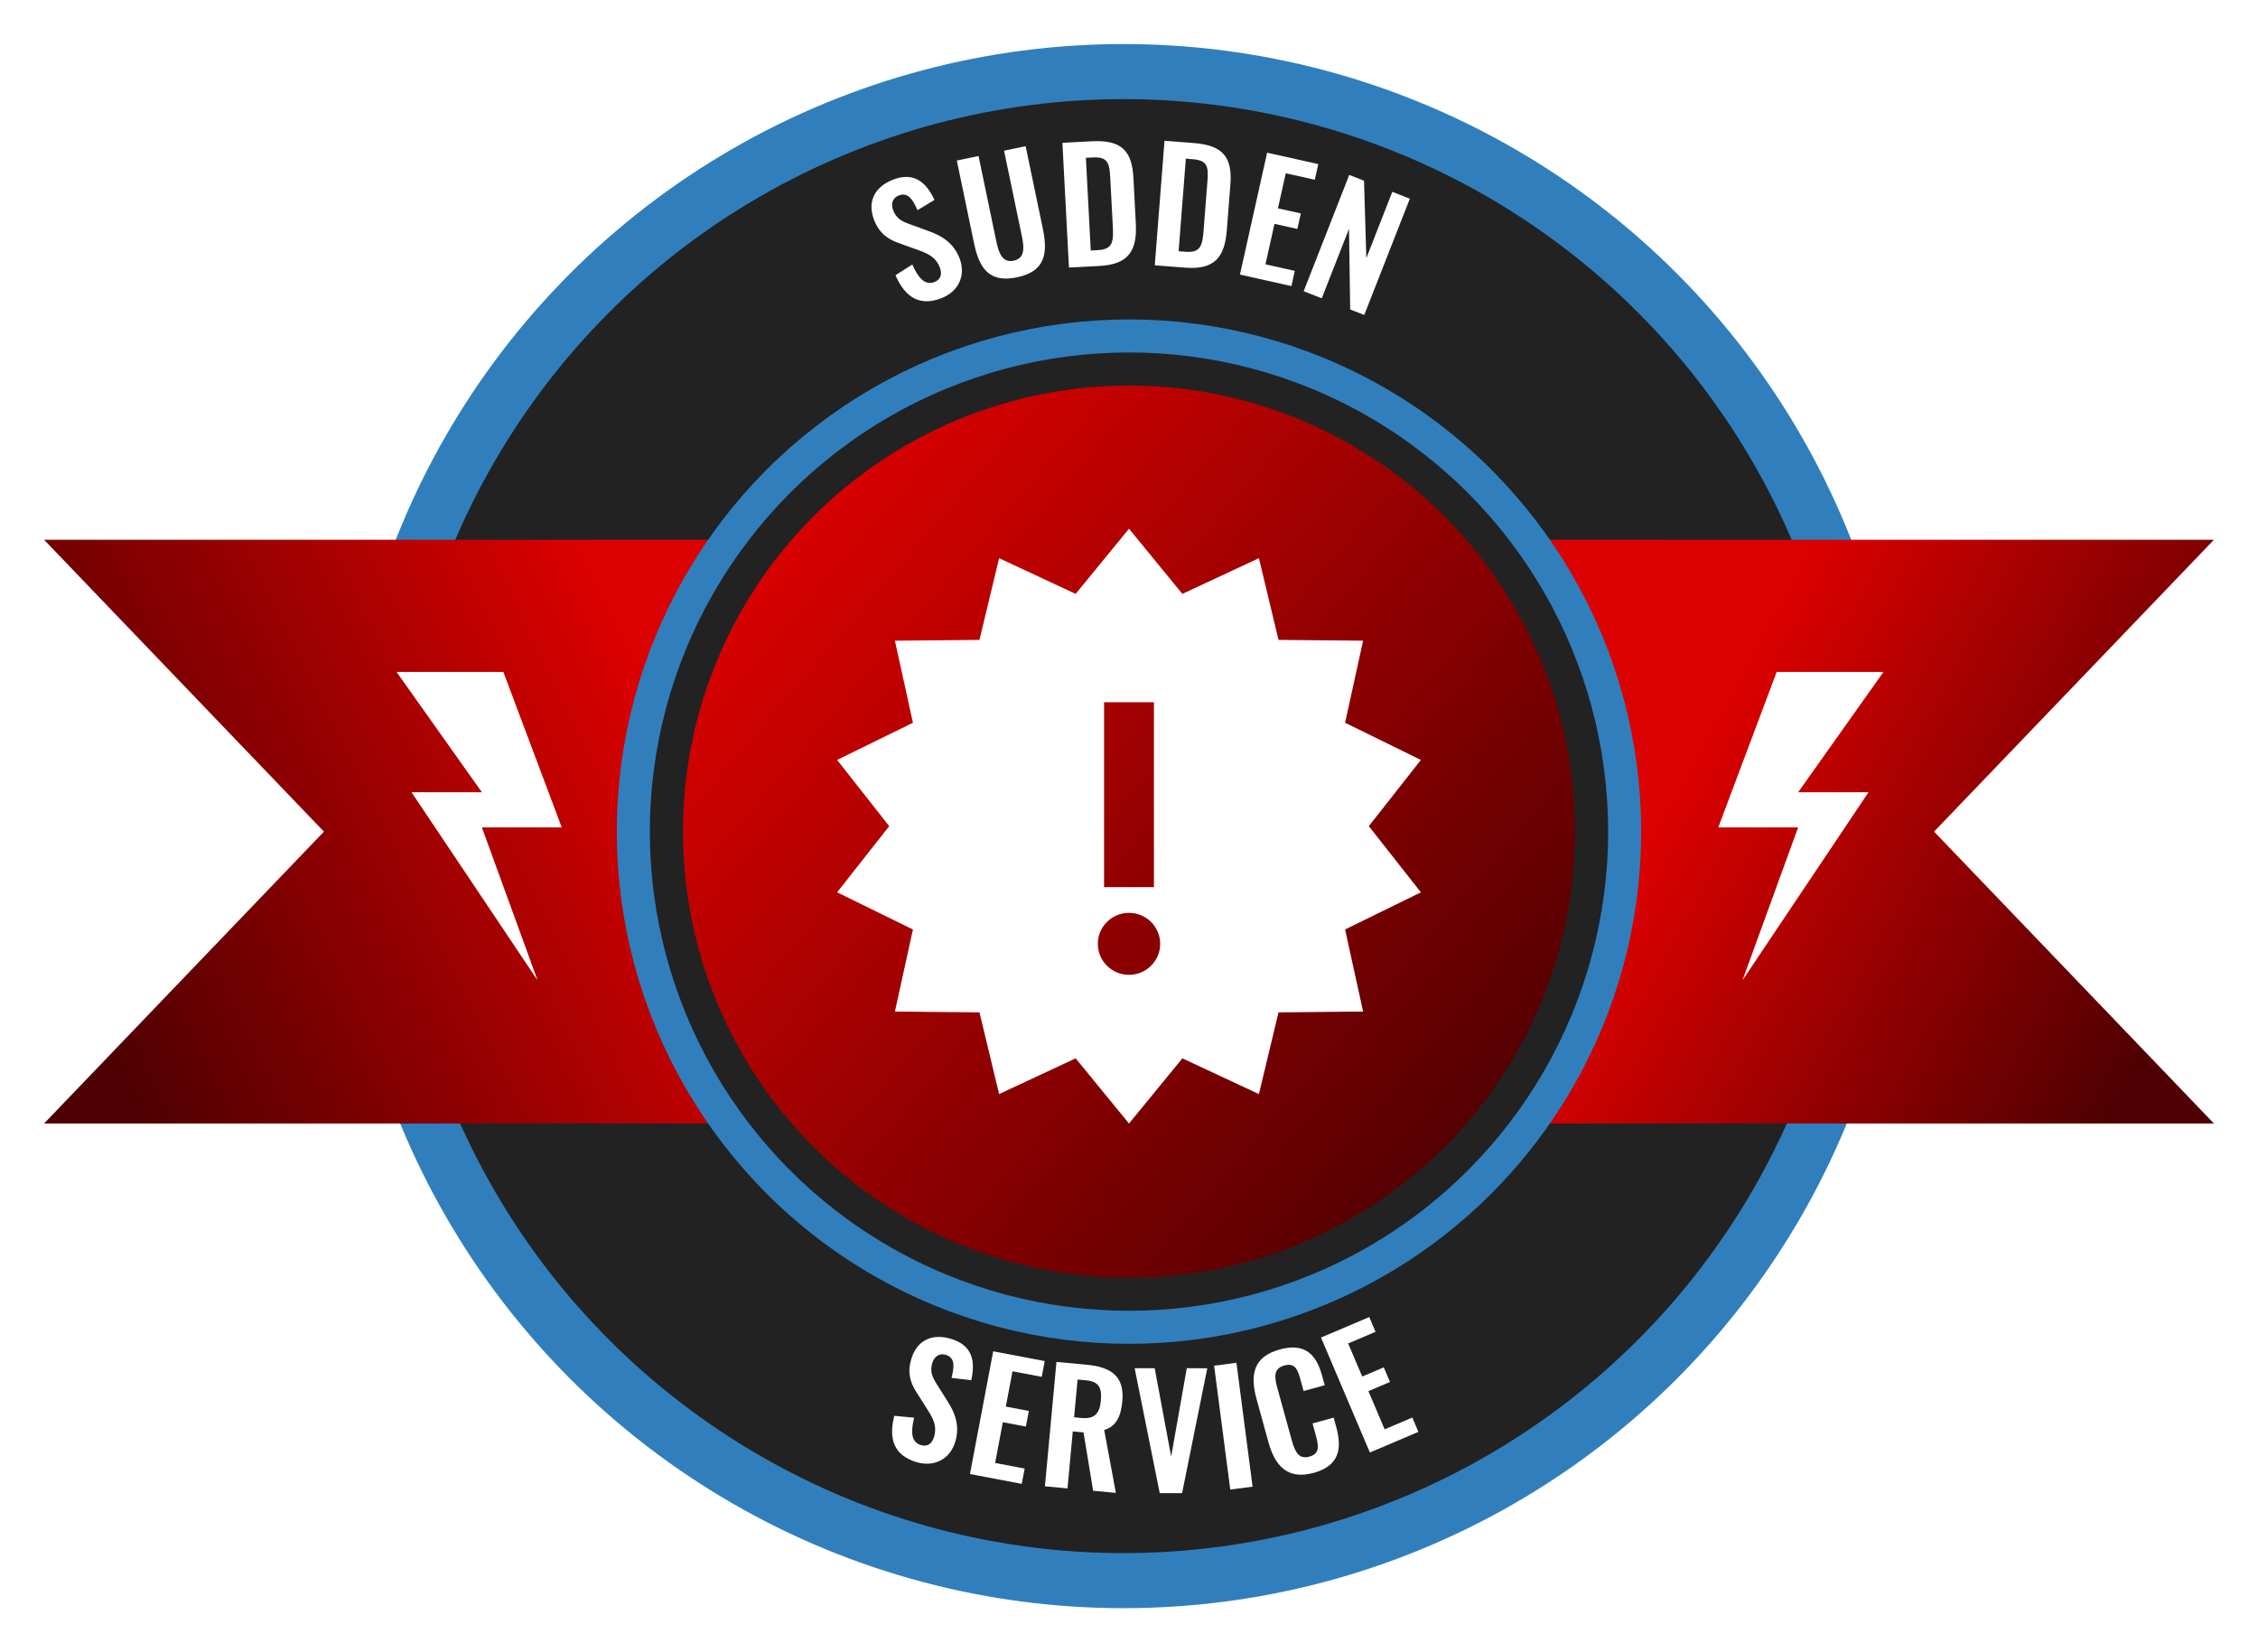 <?xml version="1.0" encoding="UTF-8"?> <svg xmlns="http://www.w3.org/2000/svg" width="205" height="150" viewBox="0 0 205 150"><defs><linearGradient id="b" x1="14.487%" x2="97.036%" y1="10.405%" y2="80.858%"><stop offset="0%" stop-color="#DB0100"></stop><stop offset="100%" stop-color="#4E0002"></stop></linearGradient><linearGradient id="c" x1="5.991%" x2="97.036%" y1="34.567%" y2="73.295%"><stop offset="0%" stop-color="#DB0100"></stop><stop offset="100%" stop-color="#4E0002"></stop></linearGradient><linearGradient id="d" x1="22.464%" x2="97.036%" y1="38.065%" y2="73.295%"><stop offset="0%" stop-color="#DB0100"></stop><stop offset="100%" stop-color="#4E0002"></stop></linearGradient><filter id="a" width="107.1%" height="109.9%" x="-3.6%" y="-3.5%" filterUnits="objectBoundingBox"><feOffset dy="2" in="SourceAlpha" result="shadowOffsetOuter1"></feOffset><feGaussianBlur in="shadowOffsetOuter1" result="shadowBlurOuter1" stdDeviation="2"></feGaussianBlur><feColorMatrix in="shadowBlurOuter1" result="shadowMatrixOuter1" values="0 0 0 0 0 0 0 0 0 0 0 0 0 0 0 0 0 0 0.5 0"></feColorMatrix><feMerge><feMergeNode in="shadowMatrixOuter1"></feMergeNode><feMergeNode in="SourceGraphic"></feMergeNode></feMerge></filter><filter id="e" width="126.4%" height="125.9%" x="-13.2%" y="-9.3%" filterUnits="objectBoundingBox"><feOffset dy="2" in="SourceAlpha" result="shadowOffsetOuter1"></feOffset><feGaussianBlur in="shadowOffsetOuter1" result="shadowBlurOuter1" stdDeviation="2"></feGaussianBlur><feColorMatrix in="shadowBlurOuter1" result="shadowMatrixOuter1" values="0 0 0 0 0 0 0 0 0 0 0 0 0 0 0 0 0 0 0.5 0"></feColorMatrix><feMerge><feMergeNode in="shadowMatrixOuter1"></feMergeNode><feMergeNode in="SourceGraphic"></feMergeNode></feMerge></filter></defs><g fill="none" fill-rule="evenodd" transform="translate(4 2)"><g filter="url(#a)"><ellipse cx="98.5" cy="71" fill="#222" rx="67.5" ry="69"></ellipse><circle cx="98" cy="71" r="68.5" stroke="#307FBC" stroke-width="5"></circle><circle cx="98.5" cy="71.5" r="40.5" fill="url(#b)"></circle><path fill="url(#c)" d="M61,45.002 L35.591,71.5 L61,97.999 L0.001,97.999 C4.852,90.042 7.587,81.037 7.587,71.5 C7.587,61.963 4.852,52.958 1.13390736e-12,45 L61,45.002 Z" transform="matrix(-1 0 0 1 61 0)"></path><path fill="url(#d)" d="M197,45.002 L171.591,71.5 L197,97.999 L136.001,97.999 C140.852,90.042 143.587,81.037 143.587,71.5 C143.587,61.963 140.852,52.958 136,45 L197,45.002 Z"></path><circle cx="98.5" cy="71.5" r="45" stroke="#307FBC" stroke-width="3"></circle><polygon fill="#FFF" points="157.303 57 167 57 159.25 67.926 165.638 67.926 154.196 85 159.25 71.115 152 71.115"></polygon><polygon fill="#FFF" points="37.303 57 47 57 39.25 67.926 45.638 67.926 34.196 85 39.25 71.115 32 71.115" transform="matrix(-1 0 0 1 79 0)"></polygon></g><g transform="translate(48 10.779)"><path d="M13,31.223 C21.204,17.889 33.704,11.221 50.5,11.221 C67.296,11.221 79.796,17.889 88,31.223 L13,31.223 Z"></path><g fill="#FFF" fill-rule="nonzero" transform="translate(27.12)"><path d="M6.358 14.289C7.936 13.673 8.588 12.187 7.993 10.661 7.449 9.265 6.37 8.619 5.22 8.211L3.449 7.564C2.7 7.3 2.248 7.026 1.968 6.308 1.749 5.748 1.894 5.195 2.468 4.971 3.316 4.641 3.75 5.328 4.175 6.304L5.72 5.371C5.015 3.873 3.936 2.761 1.953 3.534.27 4.19-.407 5.537.244 7.206.702 8.38 1.457 8.927 2.467 9.284L4.251 9.926C5.176 10.257 5.844 10.582 6.2 11.495 6.424 12.069 6.326 12.588 5.713 12.827 4.865 13.158 4.249 12.466 3.709 11.235L2.18 12.207C3.077 14.276 4.427 15.042 6.358 14.289ZM13.217 12.397C15.697 11.88 16.047 10.334 15.562 8.004L13.996.493 12.036.902 13.65 8.645C13.87 9.701 13.944 10.672 12.903 10.889 11.875 11.103 11.554 10.183 11.334 9.128L9.72 1.384 7.747 1.796 9.312 9.306C9.798 11.636 10.722 12.917 13.217 12.397ZM17.928 11.511 20.682 11.367C23.339 11.227 24.129 9.994 23.999 7.506L23.782 3.381C23.655.963 22.758-.098 20.004.047L17.334.187 17.928 11.511ZM19.908 9.963 19.466 1.547 20.081 1.515C21.437 1.443 21.606 1.995 21.678 3.352L21.905 7.686C21.979 9.098 21.963 9.855 20.551 9.93L19.908 9.963ZM25.72 11.306 28.47 11.52C31.122 11.728 32.066 10.608 32.26 8.124L32.582 4.006C32.771 1.591 32.02.423 29.27.208L26.604 0 25.72 11.306ZM27.884 10.028 28.541 1.626 29.155 1.674C30.509 1.78 30.605 2.349 30.499 3.703L30.161 8.03C30.051 9.439 29.936 10.189 28.526 10.078L27.884 10.028Z"></path><polygon points="33.452 12.151 38.125 13.193 38.433 11.813 35.768 11.219 36.588 7.543 38.665 8.006 38.979 6.599 36.902 6.136 37.612 2.952 40.249 3.54 40.566 2.119 35.92 1.083"></polygon><polygon points="39.238 13.661 40.881 14.304 43.353 7.995 43.462 15.316 44.739 15.816 48.876 5.258 47.286 4.634 44.926 10.657 44.718 3.628 43.375 3.102"></polygon></g><path d="M0,99.221 C12.667,114.96 30.667,122.83 54,122.83 C69.129,122.83 85.045,114.96 101.749,99.221 L0,99.221 Z"></path><g fill="#FFF" fill-rule="nonzero" transform="translate(28.992 106.79)"><path d="M2.225,13.173 C3.849,13.654 5.276,12.879 5.741,11.308 C6.166,9.872 5.71,8.7 5.05,7.673 L4.048,6.077 C3.618,5.409 3.428,4.915 3.647,4.177 C3.818,3.6 4.271,3.252 4.862,3.427 C5.734,3.685 5.655,4.494 5.394,5.526 L7.186,5.735 C7.548,4.12 7.376,2.579 5.335,1.975 C3.603,1.463 2.243,2.112 1.735,3.83 C1.377,5.038 1.638,5.933 2.218,6.835 L3.233,8.435 C3.762,9.263 4.091,9.929 3.812,10.869 C3.638,11.46 3.242,11.81 2.611,11.623 C1.738,11.365 1.676,10.441 2.004,9.136 L0.199,8.967 C-0.36,11.153 0.238,12.585 2.225,13.173 Z"></path><polygon points="7.068 14.252 11.773 15.144 12.036 13.755 9.354 13.246 10.055 9.546 12.146 9.943 12.414 8.526 10.324 8.13 10.931 4.925 13.586 5.428 13.857 3.997 9.18 3.111"></polygon><path d="M13.875,15.366 L15.925,15.556 L16.403,10.384 L17.379,10.474 L18.253,15.772 L20.316,15.963 L19.255,10.254 C20.355,9.92 20.777,9.003 20.902,7.651 C21.113,5.379 19.897,4.535 17.639,4.326 L14.921,4.075 L13.875,15.366 Z M16.522,9.102 L16.84,5.672 L17.606,5.743 C18.791,5.853 19.06,6.44 18.954,7.583 C18.842,8.796 18.362,9.272 17.177,9.162 L16.522,9.102 Z"></path><polygon points="24.299 15.986 26.329 15.987 28.615 4.648 26.753 4.647 25.336 12.669 23.841 4.646 22.021 4.646"></polygon><polygon points="30.701 15.662 32.728 15.397 31.262 4.153 29.235 4.417"></polygon><path d="M38.29,14.143 C40.598,13.507 40.862,11.938 40.33,10.008 L40.088,9.131 L38.172,9.659 L38.443,10.644 C38.711,11.616 38.883,12.396 37.898,12.668 C37.02,12.91 36.621,12.41 36.294,11.222 L34.988,6.485 C34.713,5.486 34.591,4.677 35.617,4.395 C36.629,4.116 36.848,4.854 37.1,5.772 L37.361,6.717 L39.277,6.188 L39.024,5.271 C38.5,3.368 37.442,2.323 35.202,2.941 C32.799,3.603 32.475,5.217 33.092,7.458 L34.167,11.358 C34.755,13.491 35.887,14.805 38.29,14.143 Z"></path><polygon points="43.376 12.298 47.783 10.425 47.23 9.124 44.717 10.192 43.244 6.726 45.202 5.894 44.638 4.567 42.68 5.399 41.404 2.397 43.89 1.34 43.321 0 38.94 1.862"></polygon></g></g><g fill="#FFF" filter="url(#e)" transform="translate(72 44)"><path d="M26.5,0 L21.657,5.918 L14.708,2.675 L12.925,10.094 L5.248,10.165 L6.884,17.617 L0,20.992 L4.73,27.002 L0,33.01 L6.884,36.383 L5.248,43.834 L12.925,43.909 L14.708,51.325 L21.657,48.083 L26.5,54 L31.345,48.083 L38.295,51.325 L40.075,43.909 L47.754,43.834 L46.118,36.383 L53,33.01 L48.273,27.002 L53,20.992 L46.118,17.617 L47.754,10.165 L40.075,10.094 L38.295,2.675 L31.345,5.918 L26.5,0 L26.5,0 Z M26.5,34.875 C28.063,34.875 29.331,36.135 29.331,37.688 C29.331,39.24 28.063,40.5 26.5,40.5 C24.937,40.5 23.669,39.24 23.669,37.688 C23.669,36.135 24.937,34.875 26.5,34.875 Z M28.765,32.539 L28.765,15.75 L24.235,15.75 L24.235,32.539 L28.765,32.539 Z"></path></g></g></svg> 